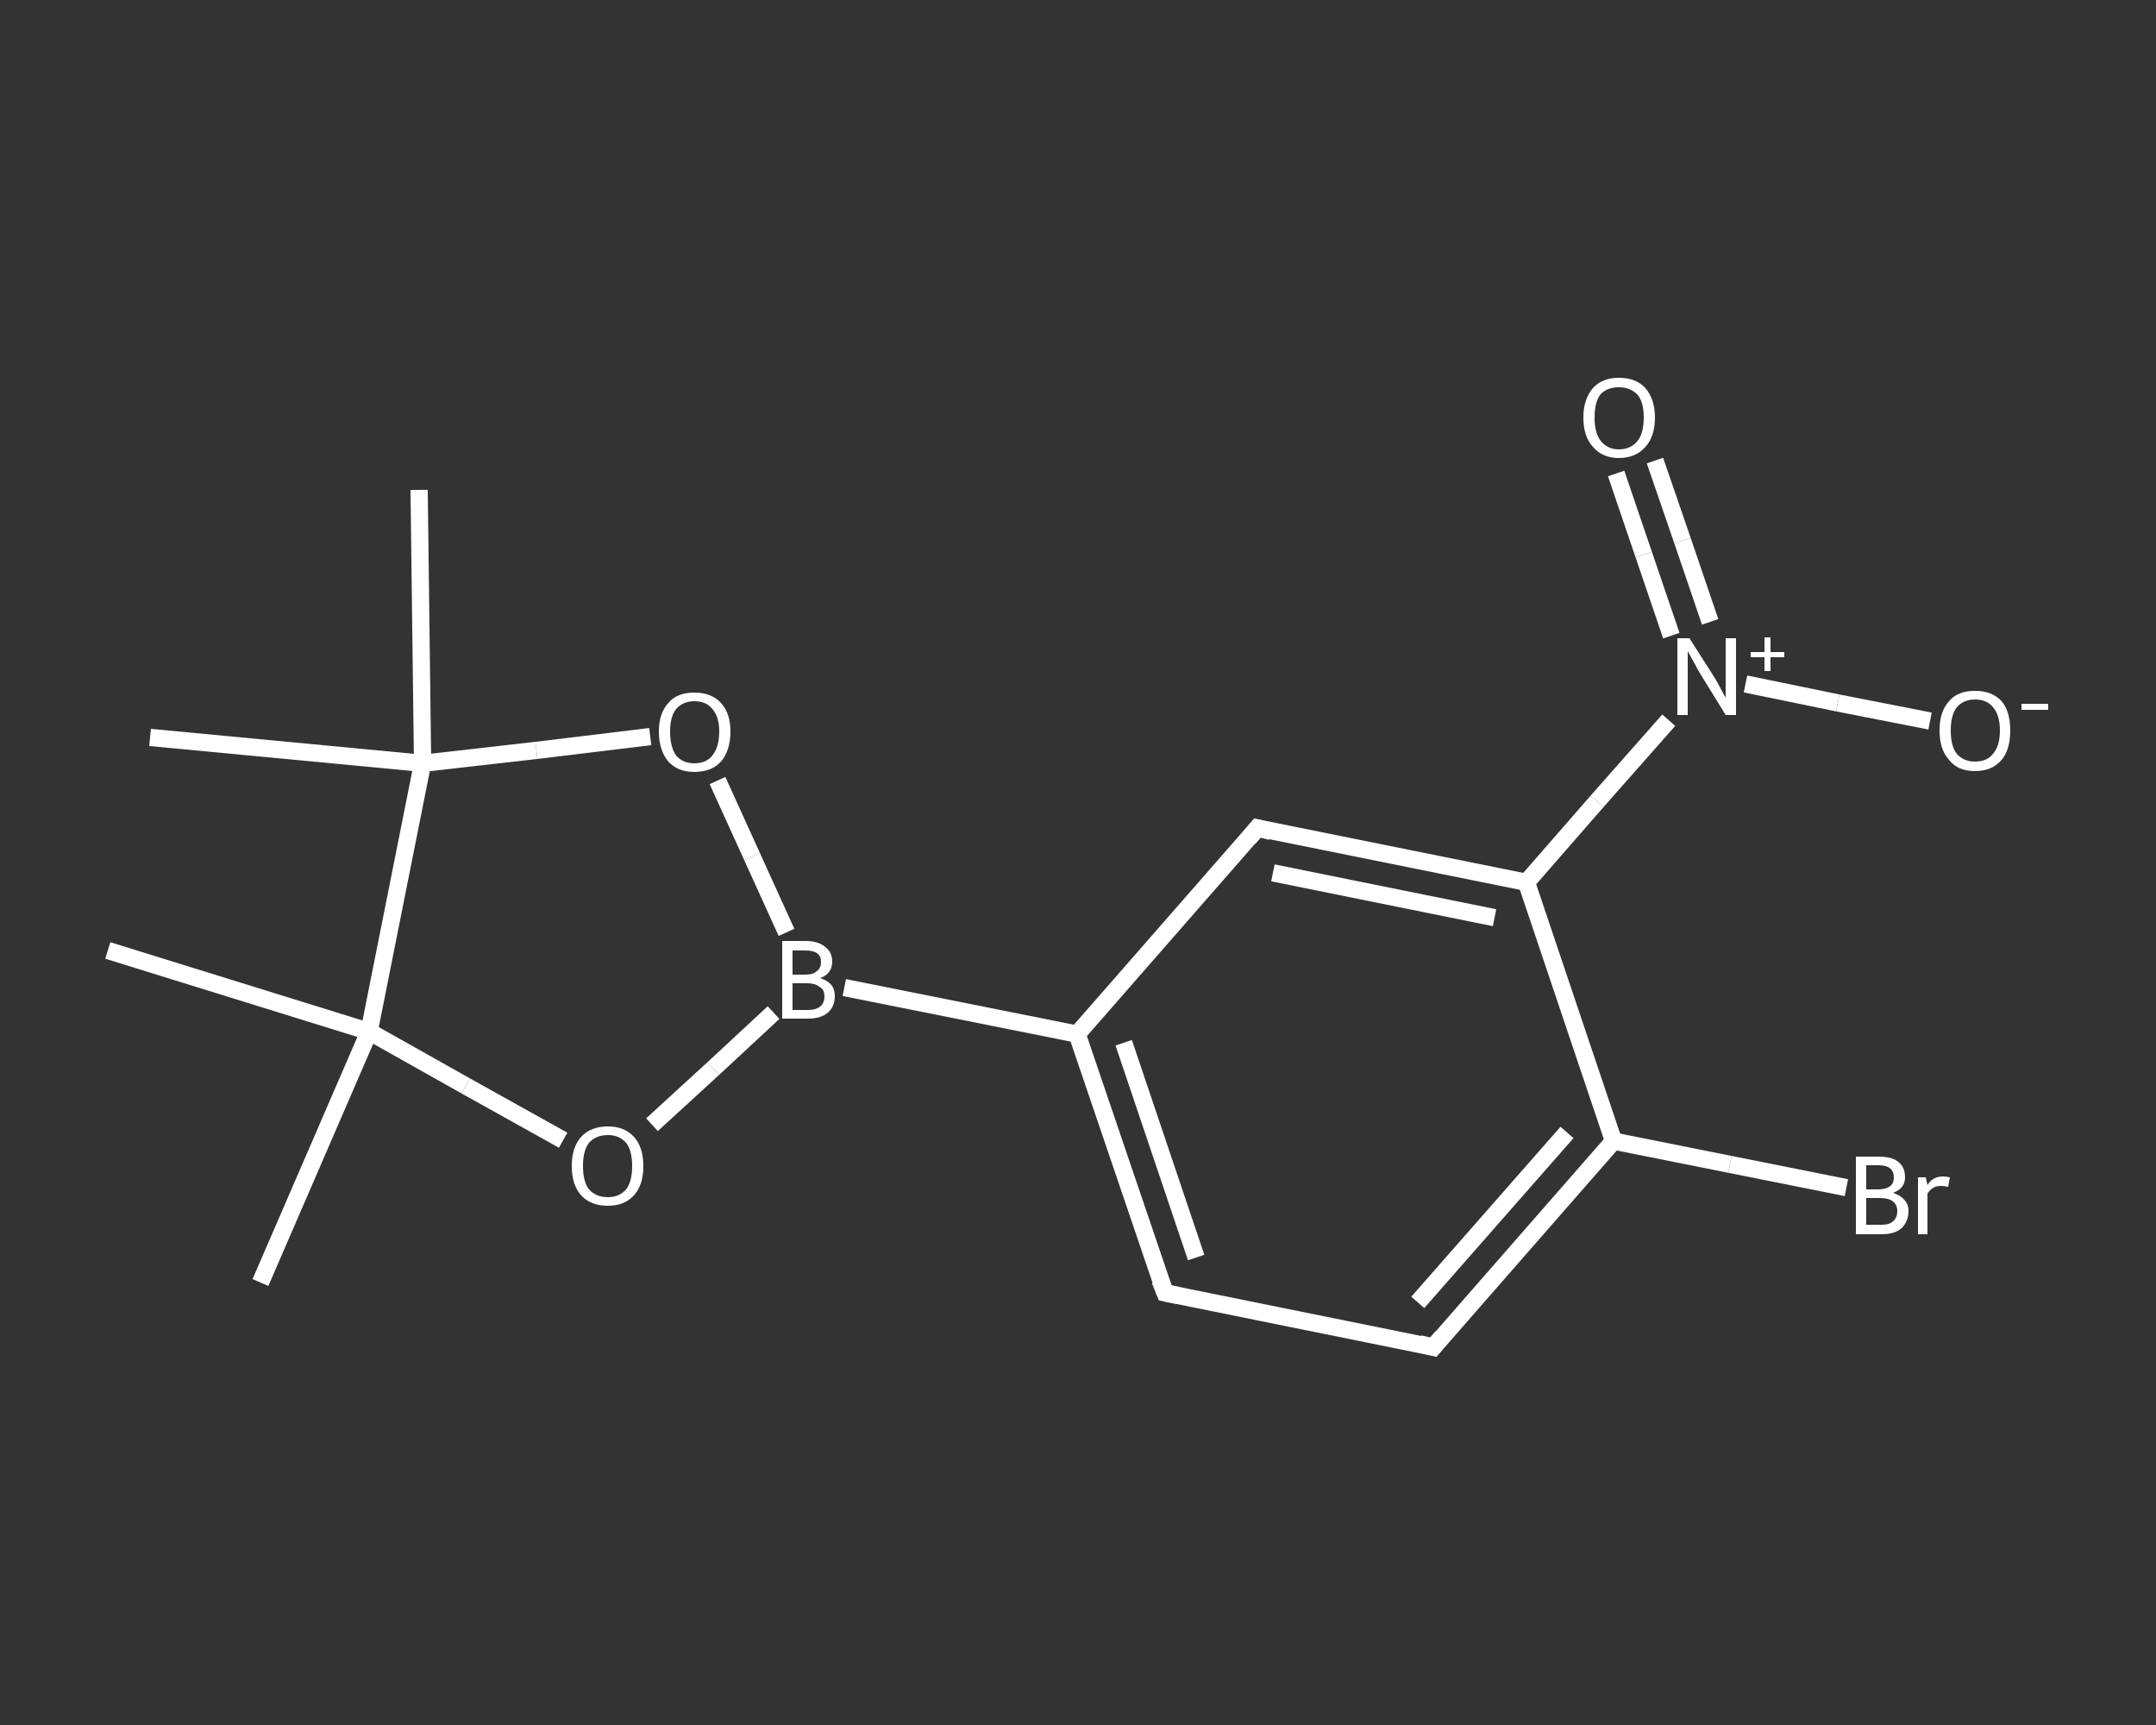 <?xml version='1.0' encoding='iso-8859-1'?>
<svg version='1.1' baseProfile='full'
              xmlns='http://www.w3.org/2000/svg'
                      xmlns:rdkit='http://www.rdkit.org/xml'
                      xmlns:xlink='http://www.w3.org/1999/xlink'
                  xml:space='preserve'
width='250px' height='200px' viewBox='0 0 250 200'>
<rect x="0" y="0" width="250" height="200" fill="#333333" stroke="none"/>
<!-- END OF HEADER -->
<rect style='opacity:1.0;fill:transparent;stroke:none' width='250.0' height='200.0' x='0.0' y='0.0'> </rect>
<path class='bond-0 atom-0 atom-1' d='M 30.2,148.7 L 42.8,119.6' style='fill:none;fill-rule:evenodd;stroke:#FFFFFF;stroke-width:2.0px;stroke-linecap:butt;stroke-linejoin:miter;stroke-opacity:1' />
<path class='bond-1 atom-1 atom-2' d='M 42.8,119.6 L 12.5,110.2' style='fill:none;fill-rule:evenodd;stroke:#FFFFFF;stroke-width:2.0px;stroke-linecap:butt;stroke-linejoin:miter;stroke-opacity:1' />
<path class='bond-2 atom-1 atom-3' d='M 42.8,119.6 L 54.0,125.9' style='fill:none;fill-rule:evenodd;stroke:#FFFFFF;stroke-width:2.0px;stroke-linecap:butt;stroke-linejoin:miter;stroke-opacity:1' />
<path class='bond-2 atom-1 atom-3' d='M 54.0,125.9 L 65.3,132.2' style='fill:none;fill-rule:evenodd;stroke:#FFFFFF;stroke-width:2.0px;stroke-linecap:butt;stroke-linejoin:miter;stroke-opacity:1' />
<path class='bond-3 atom-3 atom-4' d='M 75.6,130.4 L 82.7,123.9' style='fill:none;fill-rule:evenodd;stroke:#FFFFFF;stroke-width:2.0px;stroke-linecap:butt;stroke-linejoin:miter;stroke-opacity:1' />
<path class='bond-3 atom-3 atom-4' d='M 82.7,123.9 L 89.7,117.4' style='fill:none;fill-rule:evenodd;stroke:#FFFFFF;stroke-width:2.0px;stroke-linecap:butt;stroke-linejoin:miter;stroke-opacity:1' />
<path class='bond-4 atom-4 atom-5' d='M 97.9,114.5 L 124.9,119.9' style='fill:none;fill-rule:evenodd;stroke:#FFFFFF;stroke-width:2.0px;stroke-linecap:butt;stroke-linejoin:miter;stroke-opacity:1' />
<path class='bond-5 atom-5 atom-6' d='M 124.9,119.9 L 135.1,149.9' style='fill:none;fill-rule:evenodd;stroke:#FFFFFF;stroke-width:2.0px;stroke-linecap:butt;stroke-linejoin:miter;stroke-opacity:1' />
<path class='bond-5 atom-5 atom-6' d='M 130.3,120.9 L 138.7,145.8' style='fill:none;fill-rule:evenodd;stroke:#FFFFFF;stroke-width:2.0px;stroke-linecap:butt;stroke-linejoin:miter;stroke-opacity:1' />
<path class='bond-6 atom-6 atom-7' d='M 135.1,149.9 L 166.2,156.2' style='fill:none;fill-rule:evenodd;stroke:#FFFFFF;stroke-width:2.0px;stroke-linecap:butt;stroke-linejoin:miter;stroke-opacity:1' />
<path class='bond-7 atom-7 atom-8' d='M 166.2,156.2 L 187.1,132.3' style='fill:none;fill-rule:evenodd;stroke:#FFFFFF;stroke-width:2.0px;stroke-linecap:butt;stroke-linejoin:miter;stroke-opacity:1' />
<path class='bond-7 atom-7 atom-8' d='M 164.4,151.0 L 181.7,131.3' style='fill:none;fill-rule:evenodd;stroke:#FFFFFF;stroke-width:2.0px;stroke-linecap:butt;stroke-linejoin:miter;stroke-opacity:1' />
<path class='bond-8 atom-8 atom-9' d='M 187.1,132.3 L 200.6,135.0' style='fill:none;fill-rule:evenodd;stroke:#FFFFFF;stroke-width:2.0px;stroke-linecap:butt;stroke-linejoin:miter;stroke-opacity:1' />
<path class='bond-8 atom-8 atom-9' d='M 200.6,135.0 L 214.1,137.7' style='fill:none;fill-rule:evenodd;stroke:#FFFFFF;stroke-width:2.0px;stroke-linecap:butt;stroke-linejoin:miter;stroke-opacity:1' />
<path class='bond-9 atom-8 atom-10' d='M 187.1,132.3 L 177.0,102.3' style='fill:none;fill-rule:evenodd;stroke:#FFFFFF;stroke-width:2.0px;stroke-linecap:butt;stroke-linejoin:miter;stroke-opacity:1' />
<path class='bond-10 atom-10 atom-11' d='M 177.0,102.3 L 185.2,92.9' style='fill:none;fill-rule:evenodd;stroke:#FFFFFF;stroke-width:2.0px;stroke-linecap:butt;stroke-linejoin:miter;stroke-opacity:1' />
<path class='bond-10 atom-10 atom-11' d='M 185.2,92.9 L 193.5,83.5' style='fill:none;fill-rule:evenodd;stroke:#FFFFFF;stroke-width:2.0px;stroke-linecap:butt;stroke-linejoin:miter;stroke-opacity:1' />
<path class='bond-11 atom-11 atom-12' d='M 198.3,72.1 L 195.1,62.7' style='fill:none;fill-rule:evenodd;stroke:#FFFFFF;stroke-width:2.0px;stroke-linecap:butt;stroke-linejoin:miter;stroke-opacity:1' />
<path class='bond-11 atom-11 atom-12' d='M 195.1,62.7 L 191.9,53.4' style='fill:none;fill-rule:evenodd;stroke:#FFFFFF;stroke-width:2.0px;stroke-linecap:butt;stroke-linejoin:miter;stroke-opacity:1' />
<path class='bond-11 atom-11 atom-12' d='M 193.8,73.7 L 190.6,64.3' style='fill:none;fill-rule:evenodd;stroke:#FFFFFF;stroke-width:2.0px;stroke-linecap:butt;stroke-linejoin:miter;stroke-opacity:1' />
<path class='bond-11 atom-11 atom-12' d='M 190.6,64.3 L 187.4,54.9' style='fill:none;fill-rule:evenodd;stroke:#FFFFFF;stroke-width:2.0px;stroke-linecap:butt;stroke-linejoin:miter;stroke-opacity:1' />
<path class='bond-12 atom-11 atom-13' d='M 202.4,79.3 L 213.1,81.5' style='fill:none;fill-rule:evenodd;stroke:#FFFFFF;stroke-width:2.0px;stroke-linecap:butt;stroke-linejoin:miter;stroke-opacity:1' />
<path class='bond-12 atom-11 atom-13' d='M 213.1,81.5 L 223.8,83.6' style='fill:none;fill-rule:evenodd;stroke:#FFFFFF;stroke-width:2.0px;stroke-linecap:butt;stroke-linejoin:miter;stroke-opacity:1' />
<path class='bond-13 atom-10 atom-14' d='M 177.0,102.3 L 145.8,96.0' style='fill:none;fill-rule:evenodd;stroke:#FFFFFF;stroke-width:2.0px;stroke-linecap:butt;stroke-linejoin:miter;stroke-opacity:1' />
<path class='bond-13 atom-10 atom-14' d='M 173.3,106.4 L 147.6,101.2' style='fill:none;fill-rule:evenodd;stroke:#FFFFFF;stroke-width:2.0px;stroke-linecap:butt;stroke-linejoin:miter;stroke-opacity:1' />
<path class='bond-14 atom-4 atom-15' d='M 91.2,108.1 L 87.2,99.3' style='fill:none;fill-rule:evenodd;stroke:#FFFFFF;stroke-width:2.0px;stroke-linecap:butt;stroke-linejoin:miter;stroke-opacity:1' />
<path class='bond-14 atom-4 atom-15' d='M 87.2,99.3 L 83.2,90.5' style='fill:none;fill-rule:evenodd;stroke:#FFFFFF;stroke-width:2.0px;stroke-linecap:butt;stroke-linejoin:miter;stroke-opacity:1' />
<path class='bond-15 atom-15 atom-16' d='M 75.4,85.4 L 62.2,87.0' style='fill:none;fill-rule:evenodd;stroke:#FFFFFF;stroke-width:2.0px;stroke-linecap:butt;stroke-linejoin:miter;stroke-opacity:1' />
<path class='bond-15 atom-15 atom-16' d='M 62.2,87.0 L 49.0,88.5' style='fill:none;fill-rule:evenodd;stroke:#FFFFFF;stroke-width:2.0px;stroke-linecap:butt;stroke-linejoin:miter;stroke-opacity:1' />
<path class='bond-16 atom-16 atom-17' d='M 49.0,88.5 L 17.4,85.5' style='fill:none;fill-rule:evenodd;stroke:#FFFFFF;stroke-width:2.0px;stroke-linecap:butt;stroke-linejoin:miter;stroke-opacity:1' />
<path class='bond-17 atom-16 atom-18' d='M 49.0,88.5 L 48.6,56.8' style='fill:none;fill-rule:evenodd;stroke:#FFFFFF;stroke-width:2.0px;stroke-linecap:butt;stroke-linejoin:miter;stroke-opacity:1' />
<path class='bond-18 atom-16 atom-1' d='M 49.0,88.5 L 42.8,119.6' style='fill:none;fill-rule:evenodd;stroke:#FFFFFF;stroke-width:2.0px;stroke-linecap:butt;stroke-linejoin:miter;stroke-opacity:1' />
<path class='bond-19 atom-14 atom-5' d='M 145.8,96.0 L 124.9,119.9' style='fill:none;fill-rule:evenodd;stroke:#FFFFFF;stroke-width:2.0px;stroke-linecap:butt;stroke-linejoin:miter;stroke-opacity:1' />
<path d='M 134.5,148.4 L 135.1,149.9 L 136.6,150.2' style='fill:none;stroke:#FFFFFF;stroke-width:2.0px;stroke-linecap:butt;stroke-linejoin:miter;stroke-opacity:1;' />
<path d='M 164.6,155.8 L 166.2,156.2 L 167.2,155.0' style='fill:none;stroke:#FFFFFF;stroke-width:2.0px;stroke-linecap:butt;stroke-linejoin:miter;stroke-opacity:1;' />
<path d='M 147.4,96.4 L 145.8,96.0 L 144.8,97.2' style='fill:none;stroke:#FFFFFF;stroke-width:2.0px;stroke-linecap:butt;stroke-linejoin:miter;stroke-opacity:1;' />
<path class='atom-3' d='M 66.3 135.2
Q 66.3 133.0, 67.4 131.8
Q 68.5 130.6, 70.5 130.6
Q 72.4 130.6, 73.5 131.8
Q 74.6 133.0, 74.6 135.2
Q 74.6 137.4, 73.5 138.6
Q 72.4 139.8, 70.5 139.8
Q 68.5 139.8, 67.4 138.6
Q 66.3 137.4, 66.3 135.2
M 70.5 138.8
Q 71.8 138.8, 72.6 137.9
Q 73.3 137.0, 73.3 135.2
Q 73.3 133.4, 72.6 132.5
Q 71.8 131.6, 70.5 131.6
Q 69.1 131.6, 68.3 132.5
Q 67.6 133.4, 67.6 135.2
Q 67.6 137.0, 68.3 137.9
Q 69.1 138.8, 70.5 138.8
' fill='#FFFFFF'/>
<path class='atom-4' d='M 95.1 113.4
Q 96.0 113.7, 96.4 114.2
Q 96.8 114.7, 96.8 115.5
Q 96.8 116.7, 96.0 117.4
Q 95.2 118.1, 93.7 118.1
L 90.7 118.1
L 90.7 109.1
L 93.4 109.1
Q 94.9 109.1, 95.7 109.8
Q 96.5 110.4, 96.5 111.5
Q 96.5 112.9, 95.1 113.4
M 91.9 110.2
L 91.9 113.0
L 93.4 113.0
Q 94.3 113.0, 94.7 112.6
Q 95.2 112.3, 95.2 111.5
Q 95.2 110.2, 93.4 110.2
L 91.9 110.2
M 93.7 117.1
Q 94.6 117.1, 95.1 116.7
Q 95.6 116.3, 95.6 115.5
Q 95.6 114.7, 95.0 114.4
Q 94.5 114.0, 93.6 114.0
L 91.9 114.0
L 91.9 117.1
L 93.7 117.1
' fill='#FFFFFF'/>
<path class='atom-9' d='M 219.5 138.3
Q 220.4 138.6, 220.8 139.1
Q 221.3 139.6, 221.3 140.4
Q 221.3 141.6, 220.5 142.4
Q 219.7 143.1, 218.2 143.1
L 215.2 143.1
L 215.2 134.1
L 217.8 134.1
Q 219.4 134.1, 220.1 134.7
Q 220.9 135.3, 220.9 136.5
Q 220.9 137.8, 219.5 138.3
M 216.4 135.1
L 216.4 137.9
L 217.8 137.9
Q 218.7 137.9, 219.2 137.5
Q 219.6 137.2, 219.6 136.5
Q 219.6 135.1, 217.8 135.1
L 216.4 135.1
M 218.2 142.0
Q 219.1 142.0, 219.5 141.6
Q 220.0 141.2, 220.0 140.4
Q 220.0 139.7, 219.5 139.3
Q 219.0 138.9, 218.0 138.9
L 216.4 138.9
L 216.4 142.0
L 218.2 142.0
' fill='#FFFFFF'/>
<path class='atom-9' d='M 223.3 136.5
L 223.5 137.4
Q 224.1 136.4, 225.3 136.4
Q 225.6 136.4, 226.1 136.5
L 225.9 137.6
Q 225.4 137.5, 225.1 137.5
Q 224.5 137.5, 224.2 137.7
Q 223.8 137.9, 223.5 138.4
L 223.5 143.1
L 222.4 143.1
L 222.4 136.5
L 223.3 136.5
' fill='#FFFFFF'/>
<path class='atom-11' d='M 195.9 74.0
L 198.9 78.7
Q 199.2 79.2, 199.6 80.0
Q 200.1 80.9, 200.1 80.9
L 200.1 74.0
L 201.3 74.0
L 201.3 82.9
L 200.1 82.9
L 196.9 77.7
Q 196.6 77.1, 196.2 76.4
Q 195.8 75.7, 195.7 75.5
L 195.7 82.9
L 194.5 82.9
L 194.5 74.0
L 195.9 74.0
' fill='#FFFFFF'/>
<path class='atom-11' d='M 203.0 75.6
L 204.6 75.6
L 204.6 73.9
L 205.3 73.9
L 205.3 75.6
L 206.9 75.6
L 206.9 76.2
L 205.3 76.2
L 205.3 77.8
L 204.6 77.8
L 204.6 76.2
L 203.0 76.2
L 203.0 75.6
' fill='#FFFFFF'/>
<path class='atom-12' d='M 183.6 48.4
Q 183.6 46.3, 184.7 45.0
Q 185.8 43.8, 187.7 43.8
Q 189.7 43.8, 190.8 45.0
Q 191.9 46.3, 191.9 48.4
Q 191.9 50.6, 190.8 51.8
Q 189.7 53.1, 187.7 53.1
Q 185.8 53.1, 184.7 51.8
Q 183.6 50.6, 183.6 48.4
M 187.7 52.1
Q 189.1 52.1, 189.9 51.1
Q 190.6 50.2, 190.6 48.4
Q 190.6 46.6, 189.9 45.8
Q 189.1 44.9, 187.7 44.9
Q 186.4 44.9, 185.6 45.7
Q 184.9 46.6, 184.9 48.4
Q 184.9 50.2, 185.6 51.1
Q 186.4 52.1, 187.7 52.1
' fill='#FFFFFF'/>
<path class='atom-13' d='M 224.9 84.7
Q 224.9 82.5, 226.0 81.3
Q 227.0 80.1, 229.0 80.1
Q 231.0 80.1, 232.1 81.3
Q 233.1 82.5, 233.1 84.7
Q 233.1 86.9, 232.1 88.1
Q 231.0 89.4, 229.0 89.4
Q 227.0 89.4, 226.0 88.1
Q 224.9 86.9, 224.9 84.7
M 229.0 88.3
Q 230.4 88.3, 231.1 87.4
Q 231.9 86.5, 231.9 84.7
Q 231.9 82.9, 231.1 82.0
Q 230.4 81.1, 229.0 81.1
Q 227.7 81.1, 226.9 82.0
Q 226.2 82.9, 226.2 84.7
Q 226.2 86.5, 226.9 87.4
Q 227.7 88.3, 229.0 88.3
' fill='#FFFFFF'/>
<path class='atom-13' d='M 234.4 81.6
L 237.5 81.6
L 237.5 82.3
L 234.4 82.3
L 234.4 81.6
' fill='#FFFFFF'/>
<path class='atom-15' d='M 76.4 84.8
Q 76.4 82.7, 77.5 81.5
Q 78.5 80.3, 80.5 80.3
Q 82.5 80.3, 83.6 81.5
Q 84.7 82.7, 84.7 84.8
Q 84.7 87.0, 83.6 88.3
Q 82.5 89.5, 80.5 89.5
Q 78.6 89.5, 77.5 88.3
Q 76.4 87.0, 76.4 84.8
M 80.5 88.5
Q 81.9 88.5, 82.6 87.6
Q 83.4 86.6, 83.4 84.8
Q 83.4 83.1, 82.6 82.2
Q 81.9 81.3, 80.5 81.3
Q 79.2 81.3, 78.4 82.2
Q 77.7 83.1, 77.7 84.8
Q 77.7 86.6, 78.4 87.6
Q 79.2 88.5, 80.5 88.5
' fill='#FFFFFF'/>
</svg>
